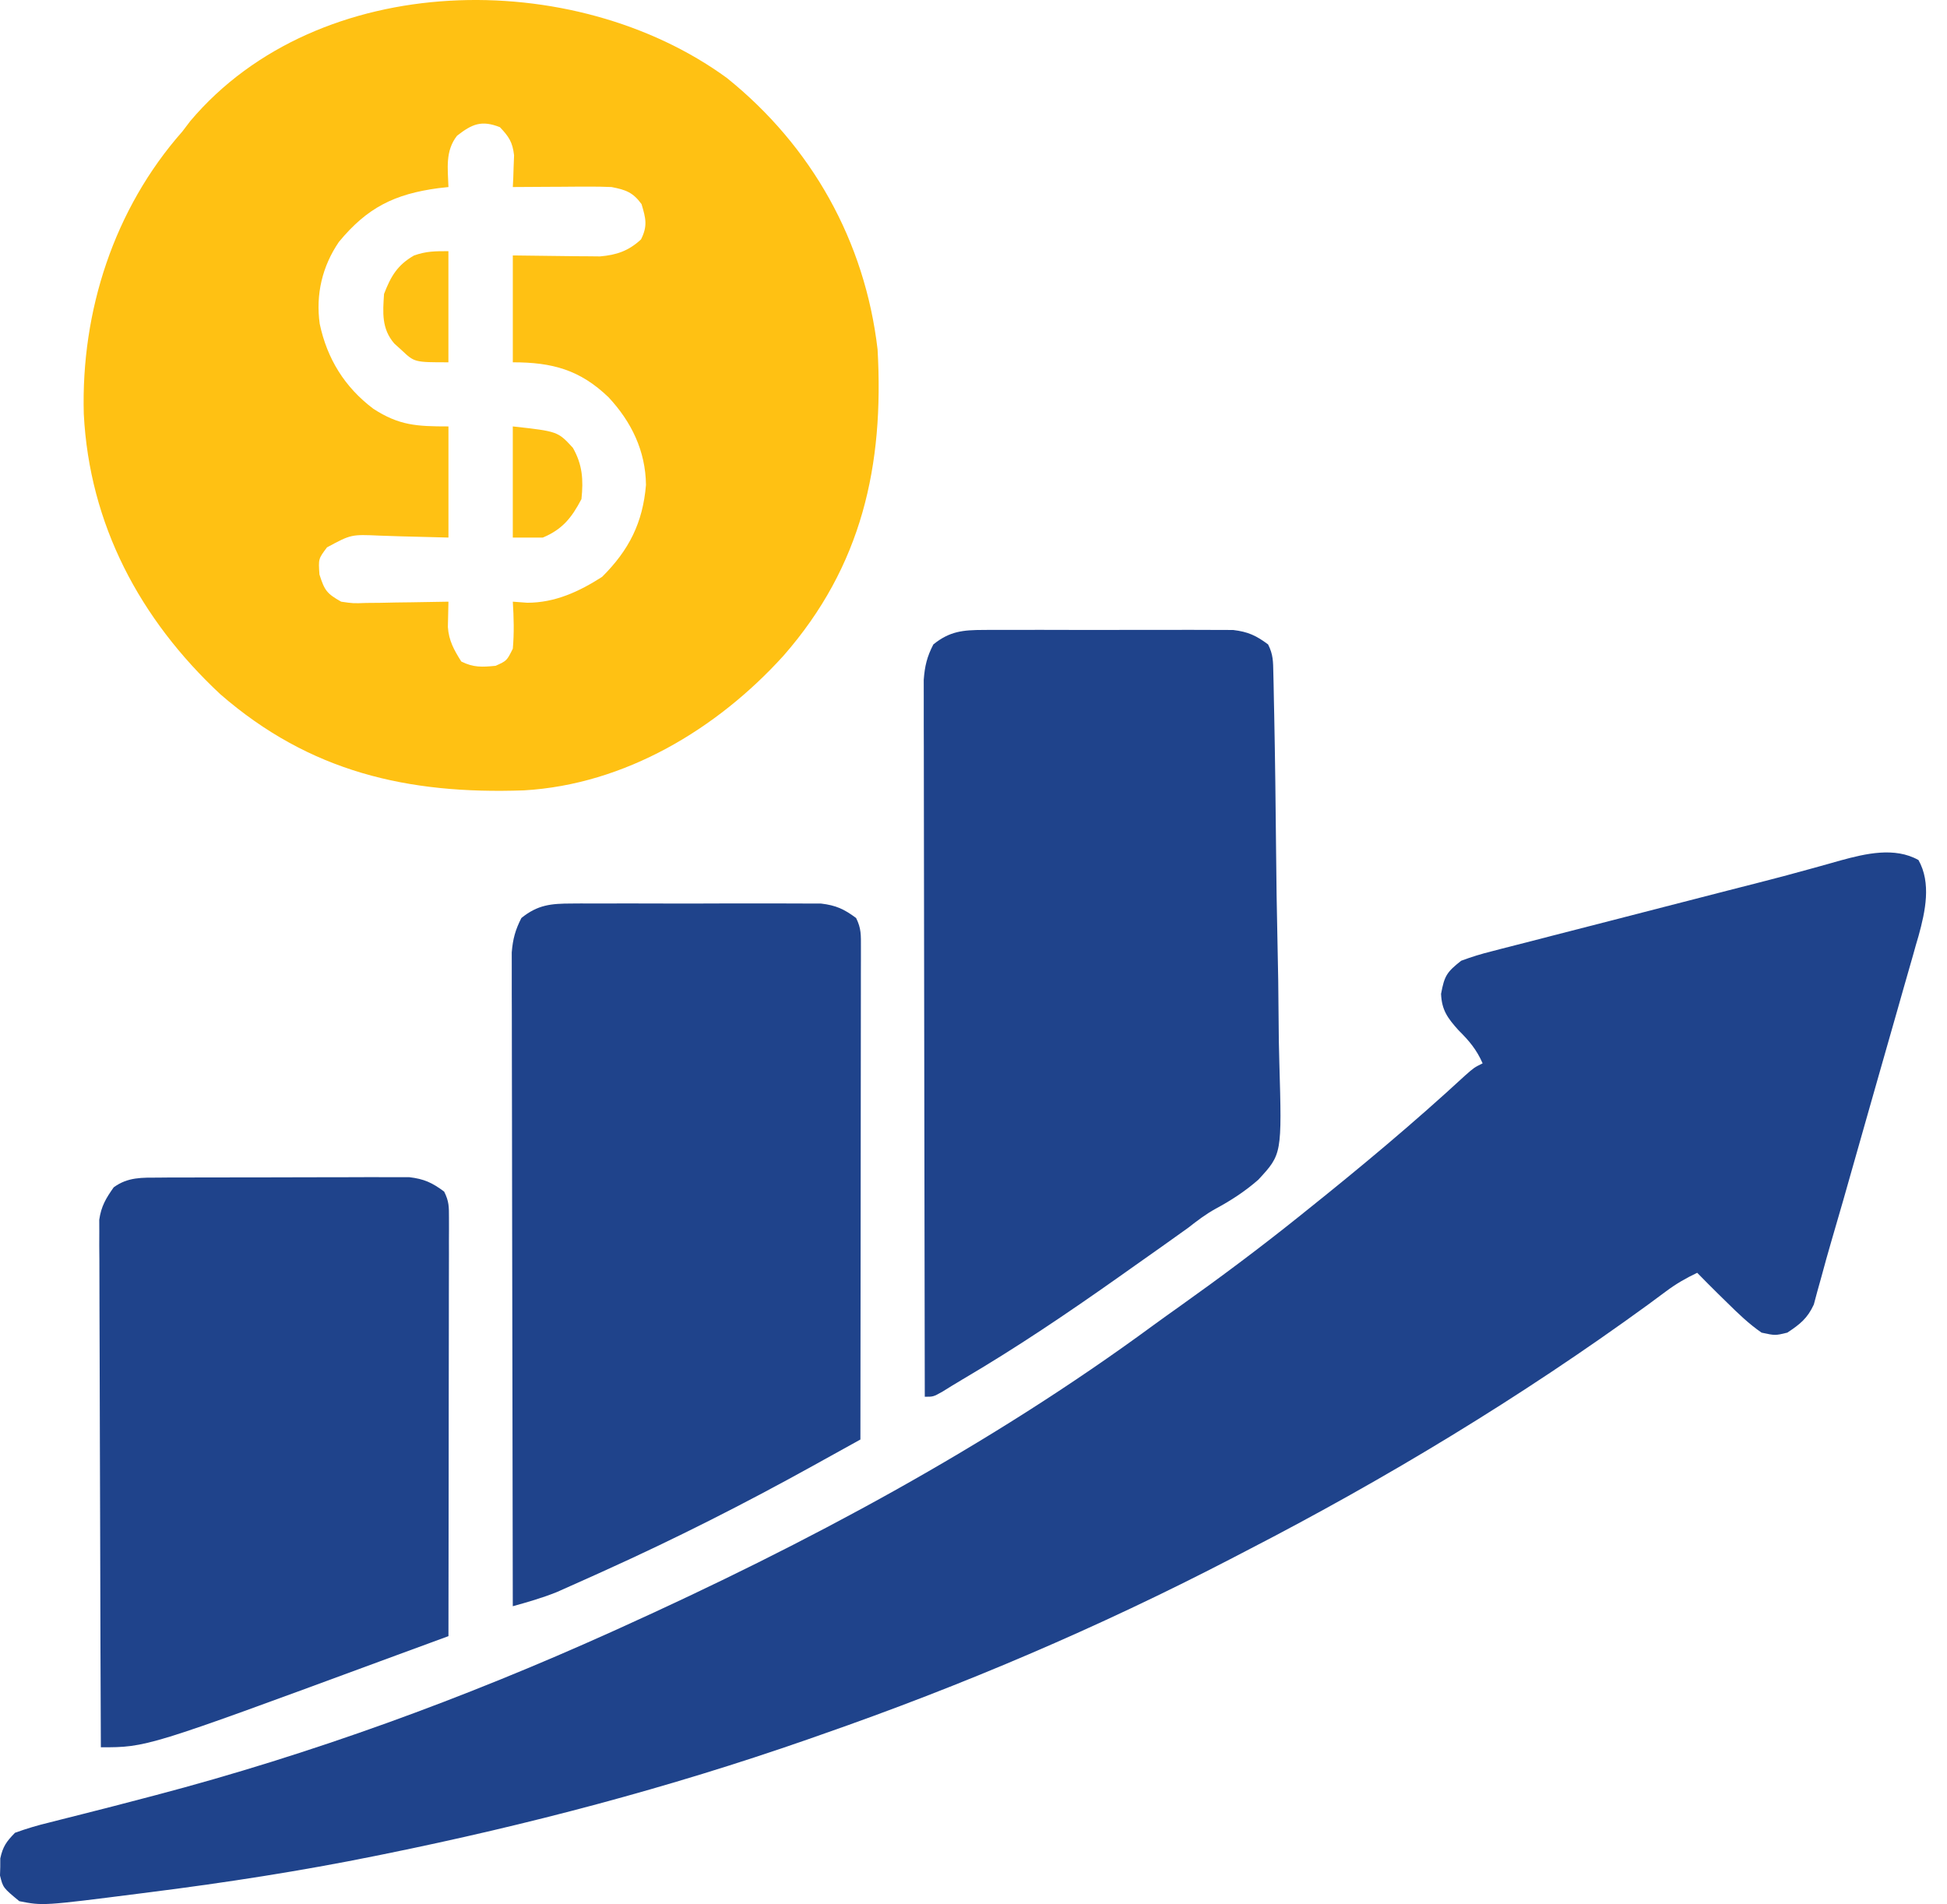 <svg width="91" height="89" viewBox="0 0 91 89" fill="none" xmlns="http://www.w3.org/2000/svg">
<path d="M89.666 40.2C90.273 41.276 89.987 42.599 89.671 43.745C89.629 43.888 89.587 44.03 89.544 44.177C89.5 44.333 89.457 44.489 89.412 44.65C89.268 45.16 89.121 45.669 88.974 46.179C88.872 46.537 88.771 46.896 88.669 47.254C88.403 48.196 88.133 49.137 87.863 50.078C87.645 50.84 87.428 51.603 87.212 52.366C86.07 56.395 86.07 56.395 85.588 58.042C85.43 58.586 85.277 59.131 85.131 59.678C85.066 59.909 85.002 60.141 84.935 60.379C84.882 60.577 84.829 60.775 84.775 60.978C84.478 61.625 84.126 61.901 83.537 62.291C82.972 62.429 82.972 62.429 82.333 62.291C81.741 61.882 81.239 61.398 80.728 60.893C80.592 60.759 80.455 60.626 80.314 60.488C79.981 60.16 79.651 59.829 79.325 59.494C78.794 59.745 78.327 60.016 77.859 60.367C77.728 60.464 77.598 60.56 77.464 60.659C77.321 60.765 77.178 60.871 77.031 60.98C71.108 65.292 64.774 69.124 58.265 72.481C58.008 72.615 57.752 72.748 57.496 72.881C51.335 76.075 44.965 78.79 38.408 81.073C38.178 81.154 37.948 81.235 37.711 81.318C31.248 83.57 24.658 85.307 17.95 86.668C17.743 86.71 17.743 86.71 17.531 86.753C14.058 87.456 10.572 87.996 7.057 88.441C6.886 88.463 6.716 88.485 6.54 88.507C2.01 89.084 2.01 89.084 0.902 88.866C0.142 88.237 0.142 88.237 0 87.667C0.004 87.535 0.008 87.403 0.012 87.267C0.012 87.135 0.012 87.004 0.013 86.868C0.134 86.311 0.298 86.081 0.701 85.669C1.245 85.472 1.752 85.321 2.312 85.187C2.556 85.125 2.556 85.125 2.805 85.061C3.156 84.971 3.507 84.883 3.859 84.795C4.8 84.56 5.738 84.314 6.676 84.068C6.962 83.993 6.962 83.993 7.253 83.917C14.558 81.995 21.701 79.381 28.58 76.278C28.712 76.218 28.844 76.159 28.98 76.097C37.675 72.165 46.203 67.61 53.9 61.95C54.306 61.653 54.715 61.362 55.125 61.071C57.014 59.727 58.864 58.346 60.672 56.897C60.799 56.794 60.927 56.693 61.058 56.587C63.596 54.558 66.085 52.48 68.472 50.276C68.895 49.903 68.895 49.903 69.296 49.703C69.013 49.059 68.666 48.649 68.168 48.155C67.662 47.591 67.386 47.221 67.353 46.456C67.51 45.604 67.627 45.434 68.293 44.908C68.777 44.728 69.225 44.589 69.723 44.466C69.937 44.41 69.937 44.41 70.155 44.353C70.627 44.229 71.099 44.11 71.572 43.991C71.904 43.905 72.235 43.819 72.567 43.733C73.441 43.506 74.317 43.282 75.192 43.059C76.07 42.835 76.946 42.608 77.822 42.381C78.815 42.124 79.808 41.868 80.801 41.614C80.953 41.575 81.105 41.536 81.262 41.496C81.564 41.419 81.865 41.342 82.167 41.265C82.964 41.062 83.758 40.852 84.55 40.631C84.718 40.585 84.887 40.538 85.061 40.49C85.381 40.402 85.701 40.312 86.021 40.22C87.2 39.898 88.554 39.578 89.666 40.2Z" fill="#1F438B"/>
<path d="M33.978 3.648C37.938 6.836 40.427 11.272 41.017 16.335C41.323 21.749 40.29 26.46 36.619 30.651C33.521 34.072 29.207 36.673 24.485 36.944C19.063 37.136 14.479 36.089 10.292 32.445C6.536 28.937 4.179 24.514 3.916 19.346C3.784 14.544 5.328 9.764 8.524 6.145C8.646 5.985 8.768 5.824 8.894 5.658C14.888 -1.438 26.829 -1.571 33.978 3.648ZM21.361 6.345C20.801 7.062 20.931 7.876 20.96 8.743C20.727 8.769 20.727 8.769 20.49 8.795C18.433 9.071 17.165 9.703 15.841 11.306C15.059 12.45 14.752 13.767 14.943 15.137C15.289 16.77 16.109 18.097 17.45 19.108C18.656 19.889 19.474 19.932 20.96 19.932C20.96 21.646 20.96 23.361 20.96 25.127C18.515 25.065 18.515 25.065 17.75 25.037C16.412 24.977 16.412 24.977 15.284 25.585C14.88 26.122 14.88 26.122 14.93 26.85C15.168 27.602 15.276 27.745 15.945 28.124C16.507 28.206 16.507 28.206 17.121 28.183C17.344 28.181 17.568 28.179 17.798 28.177C18.031 28.172 18.263 28.167 18.503 28.162C18.738 28.159 18.974 28.156 19.216 28.153C19.798 28.146 20.379 28.137 20.96 28.124C20.951 28.518 20.942 28.912 20.933 29.306C20.974 29.941 21.224 30.391 21.561 30.922C22.131 31.205 22.535 31.184 23.166 31.121C23.687 30.886 23.687 30.886 23.968 30.322C24.034 29.585 24.014 28.862 23.968 28.124C24.192 28.141 24.415 28.157 24.645 28.174C25.941 28.174 27.068 27.653 28.143 26.963C29.399 25.711 30.044 24.437 30.192 22.668C30.174 21.082 29.515 19.72 28.444 18.571C27.105 17.282 25.808 16.935 23.968 16.935C23.968 15.287 23.968 13.638 23.968 11.94C26.212 11.965 26.212 11.965 26.914 11.976C27.099 11.977 27.284 11.978 27.474 11.979C27.756 11.982 27.756 11.982 28.044 11.985C28.822 11.919 29.388 11.723 29.96 11.19C30.276 10.562 30.184 10.206 29.985 9.542C29.583 8.988 29.24 8.87 28.581 8.743C28.219 8.727 27.856 8.721 27.494 8.723C27.288 8.724 27.083 8.725 26.871 8.725C26.551 8.728 26.551 8.728 26.225 8.73C26.008 8.731 25.792 8.732 25.569 8.733C25.035 8.735 24.502 8.739 23.968 8.743C23.975 8.608 23.982 8.473 23.989 8.334C23.997 8.066 23.997 8.066 24.006 7.794C24.013 7.618 24.02 7.441 24.027 7.26C23.957 6.647 23.788 6.39 23.366 5.945C22.509 5.608 22.071 5.791 21.361 6.345Z" fill="#FFC113"/>
<path d="M45.977 29.445C46.109 29.444 46.24 29.443 46.376 29.442C46.808 29.439 47.241 29.441 47.673 29.443C47.975 29.443 48.277 29.442 48.579 29.441C49.211 29.44 49.843 29.442 50.475 29.445C51.283 29.448 52.092 29.446 52.901 29.442C53.524 29.44 54.147 29.441 54.77 29.442C55.069 29.443 55.367 29.442 55.665 29.441C56.082 29.439 56.499 29.442 56.916 29.445C57.272 29.446 57.272 29.446 57.634 29.447C58.331 29.53 58.71 29.706 59.269 30.122C59.51 30.603 59.502 30.919 59.514 31.456C59.518 31.653 59.523 31.851 59.528 32.054C59.532 32.271 59.536 32.488 59.54 32.712C59.545 32.94 59.55 33.168 59.555 33.403C59.597 35.512 59.622 37.621 59.642 39.731C59.655 41.148 59.674 42.564 59.707 43.981C59.736 45.218 59.755 46.455 59.761 47.693C59.764 48.347 59.774 49 59.794 49.654C59.917 53.949 59.917 53.949 58.812 55.143C58.194 55.685 57.535 56.113 56.812 56.503C56.354 56.755 55.95 57.063 55.539 57.386C55.279 57.574 55.018 57.76 54.756 57.945C54.609 58.05 54.462 58.154 54.311 58.262C53.825 58.607 53.338 58.951 52.85 59.294C52.668 59.423 52.486 59.552 52.298 59.685C49.908 61.374 47.499 63.003 44.972 64.485C44.663 64.668 44.357 64.857 44.052 65.047C43.624 65.288 43.624 65.288 43.223 65.288C43.214 60.851 43.207 56.413 43.202 51.975C43.2 49.915 43.197 47.855 43.193 45.794C43.189 43.998 43.186 42.203 43.185 40.407C43.185 39.456 43.184 38.505 43.181 37.554C43.178 36.659 43.177 35.764 43.178 34.87C43.178 34.541 43.177 34.212 43.175 33.884C43.173 33.435 43.174 32.987 43.175 32.538C43.175 32.287 43.174 32.036 43.174 31.778C43.222 31.131 43.327 30.695 43.624 30.122C44.39 29.503 45.008 29.447 45.977 29.445Z" fill="#1F438B"/>
<path d="M26.721 42.233C26.853 42.232 26.984 42.231 27.12 42.23C27.552 42.227 27.985 42.229 28.418 42.231C28.719 42.231 29.021 42.23 29.323 42.229C29.955 42.228 30.587 42.23 31.219 42.233C32.028 42.236 32.836 42.234 33.645 42.23C34.268 42.228 34.891 42.229 35.514 42.23C35.813 42.231 36.111 42.23 36.409 42.229C36.826 42.227 37.243 42.23 37.66 42.233C38.016 42.234 38.016 42.234 38.378 42.235C39.075 42.319 39.454 42.494 40.013 42.91C40.259 43.401 40.238 43.719 40.238 44.268C40.238 44.572 40.238 44.572 40.238 44.881C40.237 45.215 40.237 45.215 40.236 45.556C40.236 45.79 40.236 46.024 40.236 46.265C40.236 46.907 40.235 47.55 40.234 48.192C40.233 48.863 40.232 49.534 40.232 50.205C40.232 51.476 40.23 52.746 40.228 54.017C40.226 55.464 40.225 56.911 40.224 58.358C40.221 61.334 40.218 64.31 40.214 67.287C39.638 67.606 39.061 67.925 38.485 68.244C38.323 68.334 38.161 68.424 37.995 68.516C34.808 70.281 31.576 71.92 28.255 73.418C28.12 73.479 27.986 73.54 27.848 73.603C27.463 73.776 27.078 73.948 26.692 74.12C26.471 74.219 26.25 74.317 26.022 74.419C25.346 74.69 24.669 74.885 23.967 75.079C23.958 71.032 23.951 66.986 23.947 62.939C23.945 61.06 23.942 59.181 23.937 57.302C23.933 55.664 23.93 54.027 23.93 52.389C23.929 51.522 23.928 50.654 23.925 49.787C23.922 48.971 23.921 48.155 23.922 47.339C23.922 47.039 23.921 46.74 23.919 46.44C23.918 46.031 23.918 45.622 23.919 45.213C23.919 44.984 23.918 44.755 23.918 44.519C23.968 43.896 24.085 43.465 24.369 42.91C25.134 42.291 25.752 42.235 26.721 42.233Z" fill="#1F438B"/>
<path d="M7.445 55.044C7.642 55.042 7.642 55.042 7.843 55.04C8.277 55.038 8.71 55.038 9.144 55.038C9.446 55.038 9.749 55.037 10.051 55.036C10.684 55.034 11.317 55.034 11.95 55.035C12.76 55.036 13.57 55.033 14.381 55.029C15.005 55.026 15.629 55.025 16.253 55.026C16.552 55.026 16.85 55.025 17.149 55.023C17.567 55.02 17.985 55.022 18.403 55.024C18.641 55.024 18.878 55.024 19.123 55.024C19.822 55.106 20.2 55.281 20.759 55.698C20.989 56.156 20.984 56.41 20.984 56.919C20.984 57.177 20.984 57.177 20.985 57.441C20.984 57.724 20.984 57.724 20.982 58.014C20.983 58.212 20.983 58.411 20.983 58.616C20.982 59.276 20.981 59.935 20.979 60.595C20.979 61.051 20.979 61.507 20.978 61.964C20.978 63.167 20.976 64.37 20.973 65.573C20.971 66.799 20.971 68.026 20.97 69.253C20.967 71.661 20.964 74.07 20.96 76.478C20.157 76.774 19.353 77.069 18.549 77.364C18.277 77.464 18.006 77.564 17.734 77.664C6.858 81.673 6.858 81.673 4.714 81.673C4.699 78.408 4.689 75.142 4.682 71.877C4.679 70.361 4.675 68.845 4.668 67.329C4.662 66.007 4.658 64.686 4.657 63.364C4.656 62.664 4.654 61.965 4.65 61.265C4.645 60.484 4.645 59.703 4.645 58.922C4.643 58.69 4.641 58.458 4.639 58.219C4.639 58.006 4.64 57.793 4.641 57.573C4.641 57.388 4.64 57.203 4.639 57.013C4.729 56.387 4.951 56.011 5.315 55.498C5.984 55.011 6.634 55.047 7.445 55.044Z" fill="#1F438B"/>
<path d="M23.967 19.932C26.07 20.165 26.07 20.165 26.775 20.931C27.226 21.724 27.271 22.429 27.176 23.329C26.724 24.196 26.283 24.747 25.371 25.127C24.907 25.127 24.444 25.127 23.967 25.127C23.967 23.413 23.967 21.698 23.967 19.932Z" fill="#FFC113"/>
<path d="M20.958 11.74C20.958 13.454 20.958 15.169 20.958 16.935C19.373 16.935 19.373 16.935 18.777 16.373C18.662 16.269 18.547 16.164 18.428 16.057C17.83 15.365 17.891 14.606 17.95 13.738C18.269 12.911 18.576 12.386 19.354 11.94C19.936 11.74 20.321 11.74 20.958 11.74Z" fill="#FFC113"/>
</svg>
